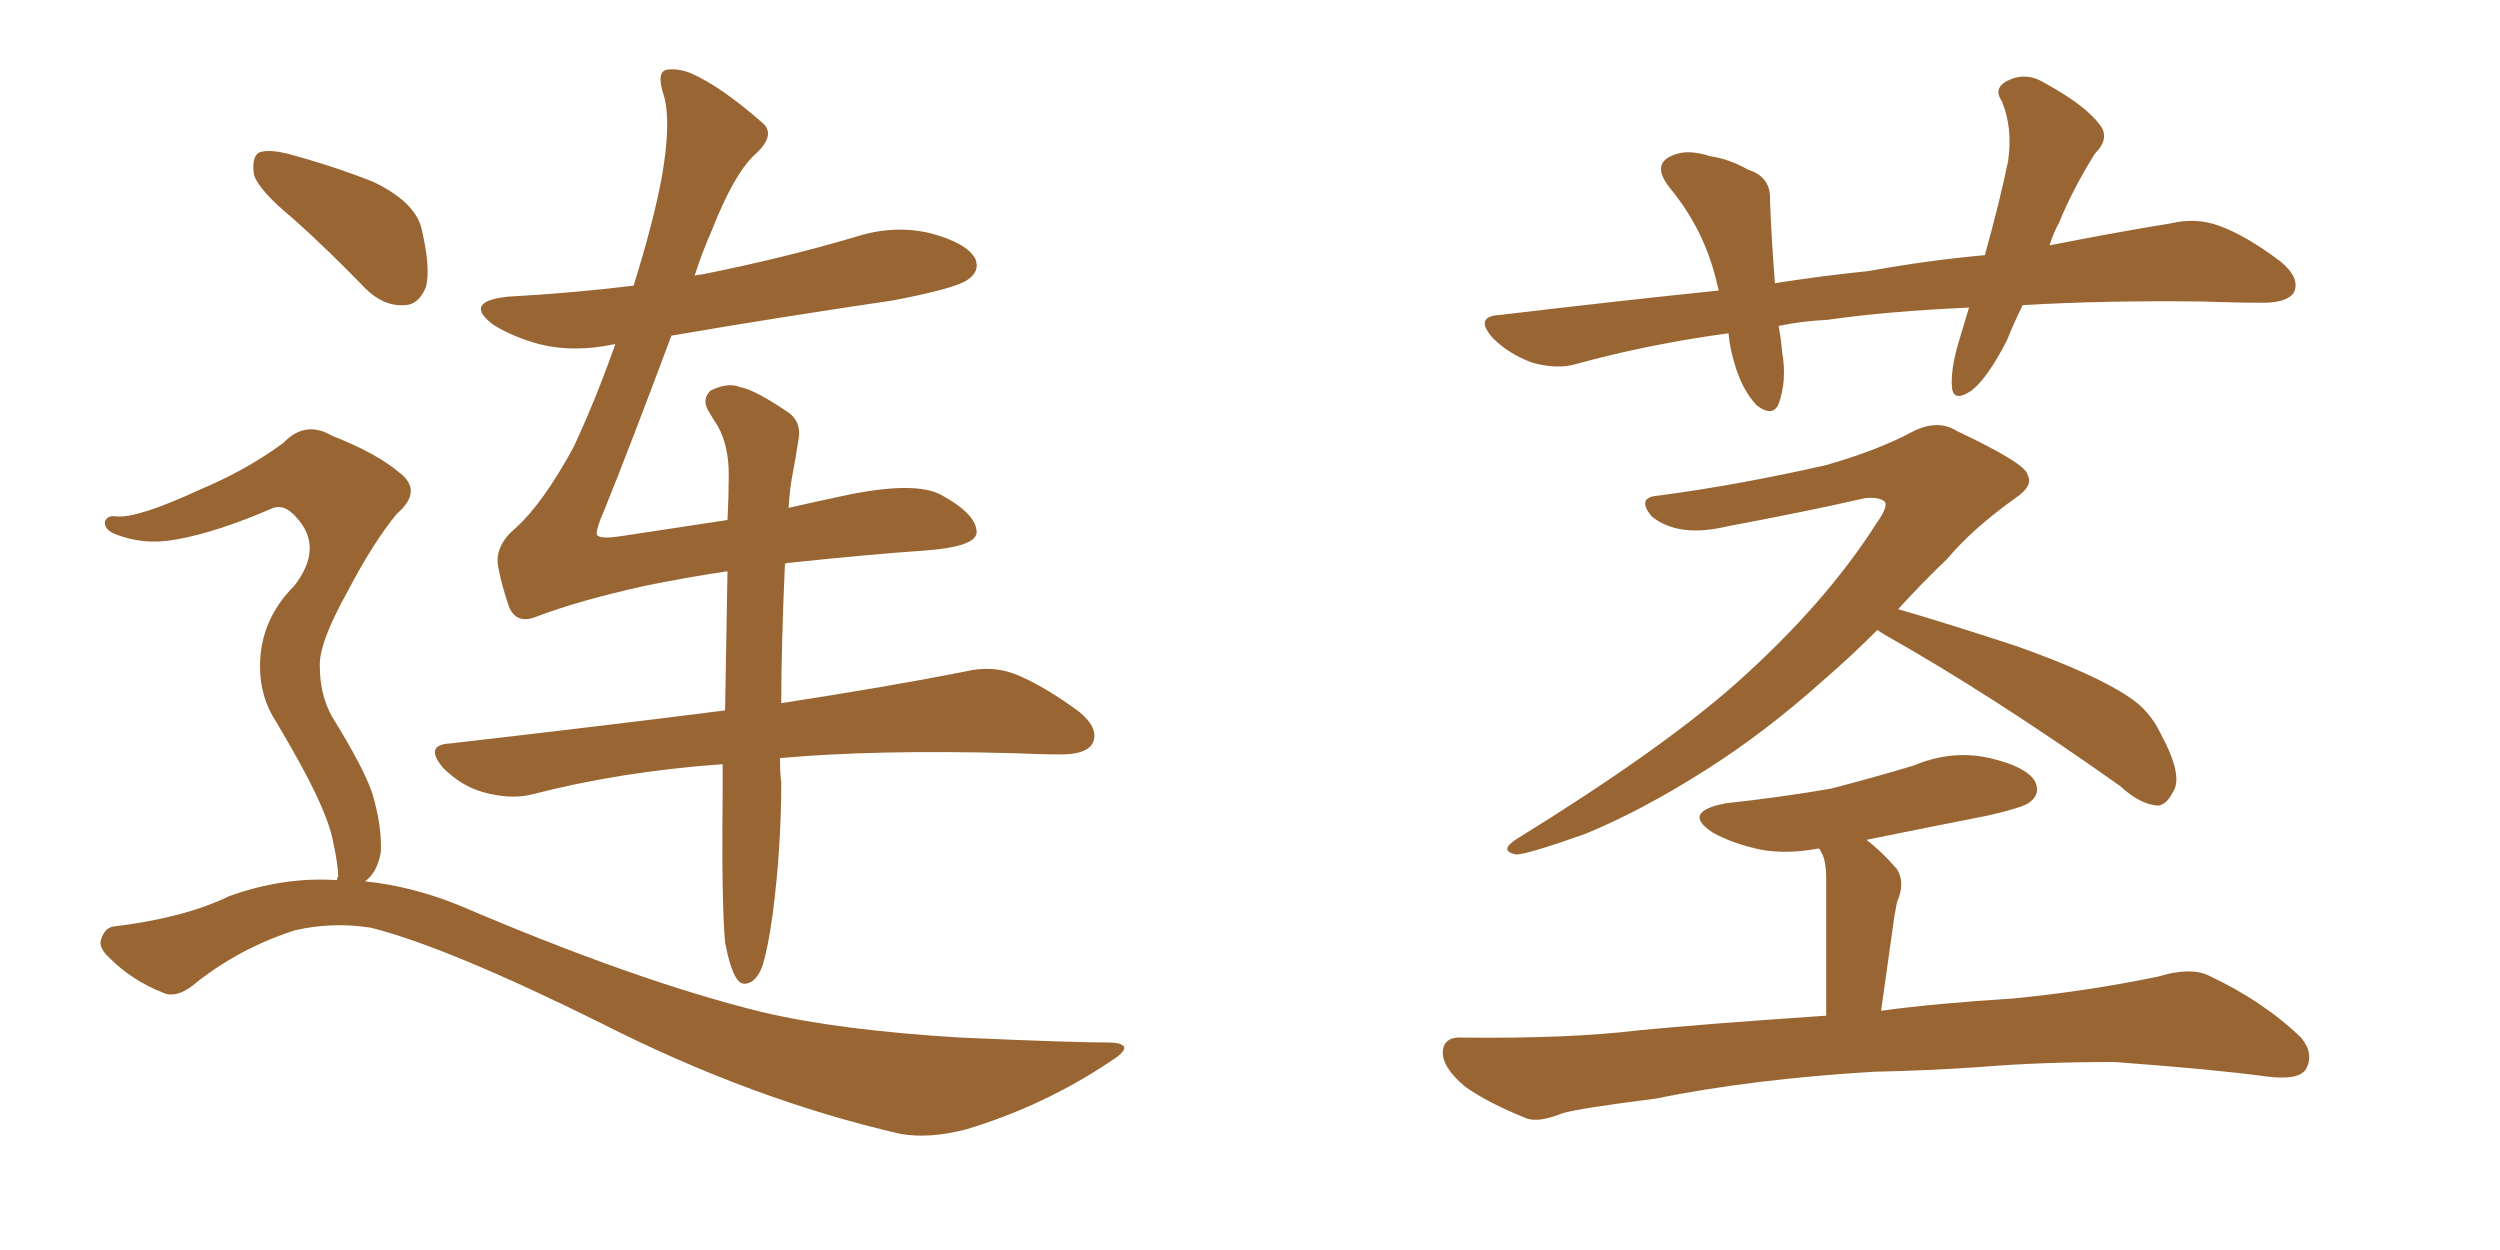 <svg xmlns="http://www.w3.org/2000/svg" xmlns:xlink="http://www.w3.org/1999/xlink" width="300" height="150"><path fill="#996633" padding="10" d="M35.16 26.22L35.16 26.22Q31.05 22.85 30.47 20.95L30.47 20.95Q30.18 18.90 31.05 18.31L31.05 18.31Q32.23 17.87 34.57 18.46L34.57 18.46Q39.99 19.92 44.82 21.83L44.82 21.83Q49.66 24.17 50.54 27.25L50.54 27.25Q51.71 32.08 51.12 34.42L51.12 34.42Q50.24 36.62 48.49 36.62L48.49 36.62Q46.00 36.77 43.80 34.57L43.80 34.57Q39.26 29.88 35.16 26.22ZM40.43 105.62L40.43 105.62Q40.43 105.32 40.58 105.18L40.58 105.18Q40.58 103.86 39.99 101.07L39.99 101.07Q39.55 98.73 37.79 95.07L37.79 95.07Q36.33 91.99 33.11 86.57L33.11 86.57Q31.20 83.64 31.20 79.98L31.20 79.98Q31.20 74.41 35.30 70.31L35.30 70.31Q38.96 65.63 35.45 61.96L35.45 61.96Q34.13 60.50 32.81 60.94L32.81 60.94Q26.07 63.87 21.09 64.75L21.09 64.75Q17.14 65.48 13.62 64.01L13.62 64.01Q12.45 63.43 12.60 62.55L12.60 62.55Q12.89 61.82 13.92 61.96L13.92 61.96Q16.41 62.26 24.02 58.74L24.02 58.74Q29.59 56.40 33.98 53.17L33.98 53.17Q36.62 50.39 39.84 52.29L39.84 52.29Q45.12 54.35 47.90 56.69L47.90 56.69Q50.83 58.89 47.61 61.67L47.61 61.67Q44.82 65.04 41.75 70.90L41.75 70.90Q38.23 77.20 38.38 79.98L38.38 79.98Q38.38 83.35 39.84 85.99L39.84 85.99Q43.65 92.14 44.68 95.21L44.68 95.21Q45.85 99.17 45.70 102.25L45.70 102.25Q45.26 104.74 43.80 105.76L43.80 105.76Q49.51 106.35 55.22 108.69L55.22 108.69Q76.46 117.77 91.41 121.44L91.41 121.44Q100.63 123.63 115.28 124.51L115.28 124.51Q128.61 125.10 133.15 125.10L133.15 125.10Q136.67 125.24 133.15 127.44L133.15 127.44Q125.24 132.71 116.02 135.50L116.02 135.50Q111.62 136.67 108.11 136.08L108.11 136.08Q90.23 131.98 72.07 122.75L72.07 122.75Q53.76 113.67 44.53 111.33L44.53 111.33Q39.99 110.60 35.45 111.62L35.45 111.62Q29.00 113.67 23.73 117.77L23.73 117.77Q21.24 119.97 19.48 119.09L19.48 119.09Q15.82 117.63 13.18 114.99L13.18 114.99Q11.72 113.67 12.16 112.65L12.16 112.65Q12.60 111.33 13.62 111.18L13.62 111.18Q22.12 110.16 27.54 107.52L27.54 107.52Q34.13 105.18 40.43 105.62ZM94.19 67.68L94.19 67.68L94.19 67.68Q93.75 77.78 93.75 84.38L93.75 84.38Q107.08 82.32 115.87 80.57L115.87 80.57Q118.95 79.83 121.73 80.86L121.73 80.86Q125.10 82.18 129.49 85.40L129.49 85.40Q131.98 87.45 131.10 89.21L131.10 89.21Q130.37 90.53 127.29 90.53L127.29 90.53Q124.66 90.53 121.58 90.38L121.58 90.38Q105.03 89.94 93.60 90.97L93.60 90.97Q93.60 92.87 93.75 93.90L93.75 93.90Q93.75 101.81 92.72 109.72L92.72 109.72Q92.14 113.82 91.55 115.72L91.55 115.72Q90.97 117.48 89.94 117.92L89.94 117.92Q88.92 118.36 88.33 117.33L88.33 117.33Q87.60 116.16 87.01 113.09L87.01 113.09Q86.57 108.40 86.72 94.19L86.72 94.19Q86.72 92.72 86.72 91.70L86.72 91.70Q74.41 92.58 63.72 95.36L63.72 95.36Q61.23 95.95 58.01 95.07L58.01 95.07Q55.37 94.34 53.17 92.14L53.17 92.14Q50.83 89.36 54.05 89.21L54.05 89.21Q71.92 87.16 87.01 85.25L87.01 85.25Q87.16 76.03 87.30 68.55L87.30 68.55Q82.32 69.29 77.34 70.31L77.34 70.31Q69.43 72.07 64.45 73.97L64.45 73.97Q61.96 75 61.08 72.80L61.08 72.80Q60.21 70.31 59.77 67.97L59.77 67.97Q59.33 65.48 61.96 63.28L61.96 63.28Q65.19 60.35 68.85 53.61L68.85 53.61Q71.63 47.61 73.83 41.31L73.83 41.31Q73.68 41.31 73.68 41.31L73.68 41.31Q68.85 42.33 64.75 41.31L64.75 41.31Q61.52 40.43 59.18 38.96L59.18 38.96Q55.52 36.18 60.94 35.60L60.94 35.60Q68.85 35.16 76.03 34.28L76.03 34.28Q78.37 26.81 79.39 21.39L79.39 21.39Q80.57 14.79 79.69 11.57L79.69 11.57Q78.66 8.50 80.13 8.35L80.13 8.35Q81.45 8.20 82.91 8.79L82.91 8.79Q86.57 10.40 91.55 14.79L91.55 14.79Q93.16 16.26 90.53 18.60L90.53 18.60Q88.04 20.95 85.40 27.69L85.40 27.69Q84.23 30.32 83.35 33.11L83.35 33.11Q83.64 32.96 84.08 32.96L84.08 32.96Q93.75 31.05 102.69 28.42L102.69 28.42Q107.23 26.95 111.62 27.98L111.62 27.98Q116.02 29.15 117.04 31.05L117.04 31.05Q117.63 32.52 116.16 33.54L116.16 33.54Q114.84 34.57 107.23 36.04L107.23 36.04Q93.31 38.09 80.57 40.28L80.57 40.28Q75.59 53.61 72.51 61.23L72.51 61.23Q71.48 63.57 71.63 64.16L71.63 64.16Q71.92 64.75 74.71 64.31L74.71 64.31Q81.45 63.28 87.30 62.40L87.30 62.40Q87.45 59.33 87.45 56.98L87.45 56.98Q87.45 53.47 86.13 51.12L86.13 51.12Q85.55 50.24 84.96 49.22L84.96 49.22Q84.23 47.90 85.25 46.88L85.25 46.88Q87.30 45.85 88.77 46.44L88.77 46.44Q90.53 46.73 94.63 49.51L94.63 49.51Q96.24 50.68 95.80 52.88L95.80 52.88Q95.51 54.79 95.07 57.13L95.07 57.13Q94.78 58.59 94.63 60.94L94.63 60.94Q97.85 60.21 100.63 59.62L100.63 59.62Q109.86 57.57 113.09 59.47L113.09 59.47Q117.33 61.82 117.19 64.01L117.19 64.01Q116.89 65.63 111.04 66.06L111.04 66.06Q104.59 66.50 94.78 67.53L94.78 67.53Q94.34 67.53 94.19 67.68ZM236.28 36.91L236.28 36.91Q226.46 37.35 219.29 38.38L219.29 38.38Q216.21 38.53 213.43 39.11L213.43 39.11Q213.72 40.58 213.87 42.33L213.87 42.33Q214.45 45.70 213.43 48.49L213.43 48.49Q212.70 50.10 210.79 48.63L210.79 48.63Q209.03 46.73 208.15 43.65L208.15 43.65Q207.57 41.75 207.42 39.99L207.42 39.99Q197.75 41.31 189.26 43.65L189.26 43.65Q186.91 44.38 183.84 43.51L183.84 43.51Q181.05 42.48 179.15 40.58L179.15 40.58Q176.81 37.94 180.03 37.79L180.03 37.79Q193.51 36.18 206.25 34.86L206.25 34.86Q206.10 34.28 205.96 33.69L205.96 33.69Q204.49 27.54 200.39 22.56L200.39 22.56Q198.05 19.63 200.83 18.60L200.83 18.60Q202.59 17.87 205.22 18.75L205.22 18.75Q207.42 19.04 209.77 20.36L209.77 20.36Q212.55 21.24 212.40 24.02L212.40 24.02Q212.55 28.27 212.99 33.98L212.99 33.98Q218.55 33.11 224.27 32.52L224.27 32.52Q231.59 31.20 238.18 30.62L238.18 30.62Q239.94 24.32 240.97 19.34L240.97 19.34Q241.55 15.38 240.23 12.16L240.23 12.16Q239.21 10.69 240.67 9.81L240.67 9.81Q243.02 8.50 245.36 9.96L245.36 9.96Q250.20 12.60 251.95 14.94L251.95 14.94Q253.27 16.55 251.37 18.46L251.37 18.46Q248.58 23.00 247.12 26.66L247.12 26.66Q246.39 27.98 245.95 29.44L245.95 29.44Q254.15 27.83 260.45 26.81L260.45 26.81Q263.53 26.07 266.31 27.10L266.31 27.10Q269.53 28.27 273.63 31.35L273.63 31.35Q276.12 33.40 275.24 35.16L275.24 35.16Q274.37 36.33 271.58 36.33L271.58 36.33Q268.21 36.33 264.26 36.18L264.26 36.18Q252.39 36.04 242.72 36.62L242.72 36.62Q241.70 38.67 240.82 40.87L240.82 40.87Q238.48 45.41 236.57 46.88L236.57 46.88Q234.38 48.34 234.23 46.44L234.23 46.44Q234.08 44.38 234.96 41.31L234.96 41.31Q235.69 38.82 236.28 36.91ZM225.29 75.59L225.29 75.59Q222.07 78.81 218.85 81.59L218.85 81.59Q211.82 87.89 204.64 92.43L204.64 92.43Q197.02 97.27 190.28 100.05L190.28 100.05Q183.25 102.54 181.93 102.54L181.93 102.54Q179.74 102.10 182.08 100.63L182.08 100.63Q199.37 89.94 208.30 82.03L208.30 82.03Q218.99 72.51 225.15 62.84L225.15 62.84Q226.61 60.79 226.17 60.21L226.17 60.21Q225.59 59.62 223.83 59.77L223.83 59.77Q216.80 61.38 207.42 63.13L207.42 63.13Q201.42 64.60 198.19 61.96L198.19 61.96Q196.29 59.62 199.07 59.47L199.07 59.47Q208.89 58.15 219.14 55.81L219.14 55.81Q225.29 54.05 229.39 51.86L229.39 51.86Q232.47 50.24 234.81 51.71L234.81 51.71Q243.16 55.66 243.31 56.98L243.31 56.98Q244.04 58.30 241.85 59.77L241.85 59.77Q236.72 63.43 233.64 67.09L233.64 67.09Q230.57 70.02 227.78 73.10L227.78 73.10Q233.35 74.71 241.85 77.49L241.85 77.49Q251.37 80.86 255.47 83.64L255.47 83.64Q257.96 85.25 259.28 88.04L259.28 88.04Q262.06 93.16 260.74 95.07L260.74 95.07Q260.01 96.53 258.98 96.68L258.98 96.68Q256.79 96.53 254.44 94.34L254.44 94.34Q238.92 83.35 226.17 76.17L226.17 76.17Q225.44 75.73 225.29 75.59ZM223.97 100.78L223.97 100.78L223.97 100.78Q225.73 102.10 227.64 104.30L227.64 104.30Q228.66 105.91 227.64 108.25L227.64 108.25Q227.49 108.98 227.34 109.86L227.34 109.86Q226.61 114.99 225.73 121.29L225.73 121.29Q232.18 120.41 241.55 119.82L241.55 119.82Q250.49 118.95 258.98 117.19L258.98 117.19Q262.79 116.02 264.99 117.04L264.99 117.04Q271.58 120.12 276.12 124.51L276.12 124.51Q277.73 126.42 276.71 128.32L276.71 128.32Q275.83 129.64 272.17 129.20L272.17 129.20Q265.72 128.32 253.71 127.44L253.71 127.44Q244.92 127.44 237.74 128.03L237.74 128.03Q231.59 128.47 224.85 128.61L224.85 128.61Q210.21 129.49 198.63 131.84L198.63 131.84Q189.40 133.01 187.50 133.59L187.50 133.59Q184.57 134.77 183.11 134.18L183.11 134.18Q178.42 132.28 175.78 130.37L175.78 130.37Q173.00 128.03 173.14 126.12L173.14 126.12Q173.29 124.37 175.49 124.51L175.49 124.51Q188.23 124.66 196.73 123.63L196.73 123.63Q204.20 122.90 219.14 121.88L219.14 121.88Q219.14 107.23 219.14 105.32L219.14 105.32Q219.14 103.56 218.70 102.54L218.70 102.54Q218.41 101.95 218.26 101.81L218.26 101.81Q214.45 102.54 211.23 101.95L211.23 101.95Q207.86 101.22 205.52 99.90L205.52 99.90Q201.71 97.41 207.13 96.39L207.13 96.39Q213.87 95.65 219.73 94.63L219.73 94.63Q224.85 93.31 229.69 91.85L229.69 91.85Q234.23 89.94 238.77 90.97L238.77 90.97Q243.16 91.99 244.19 93.75L244.19 93.75Q244.92 95.21 243.60 96.24L243.60 96.24Q243.02 96.83 238.62 97.85L238.62 97.85Q231.15 99.32 223.97 100.78Z"/></svg>